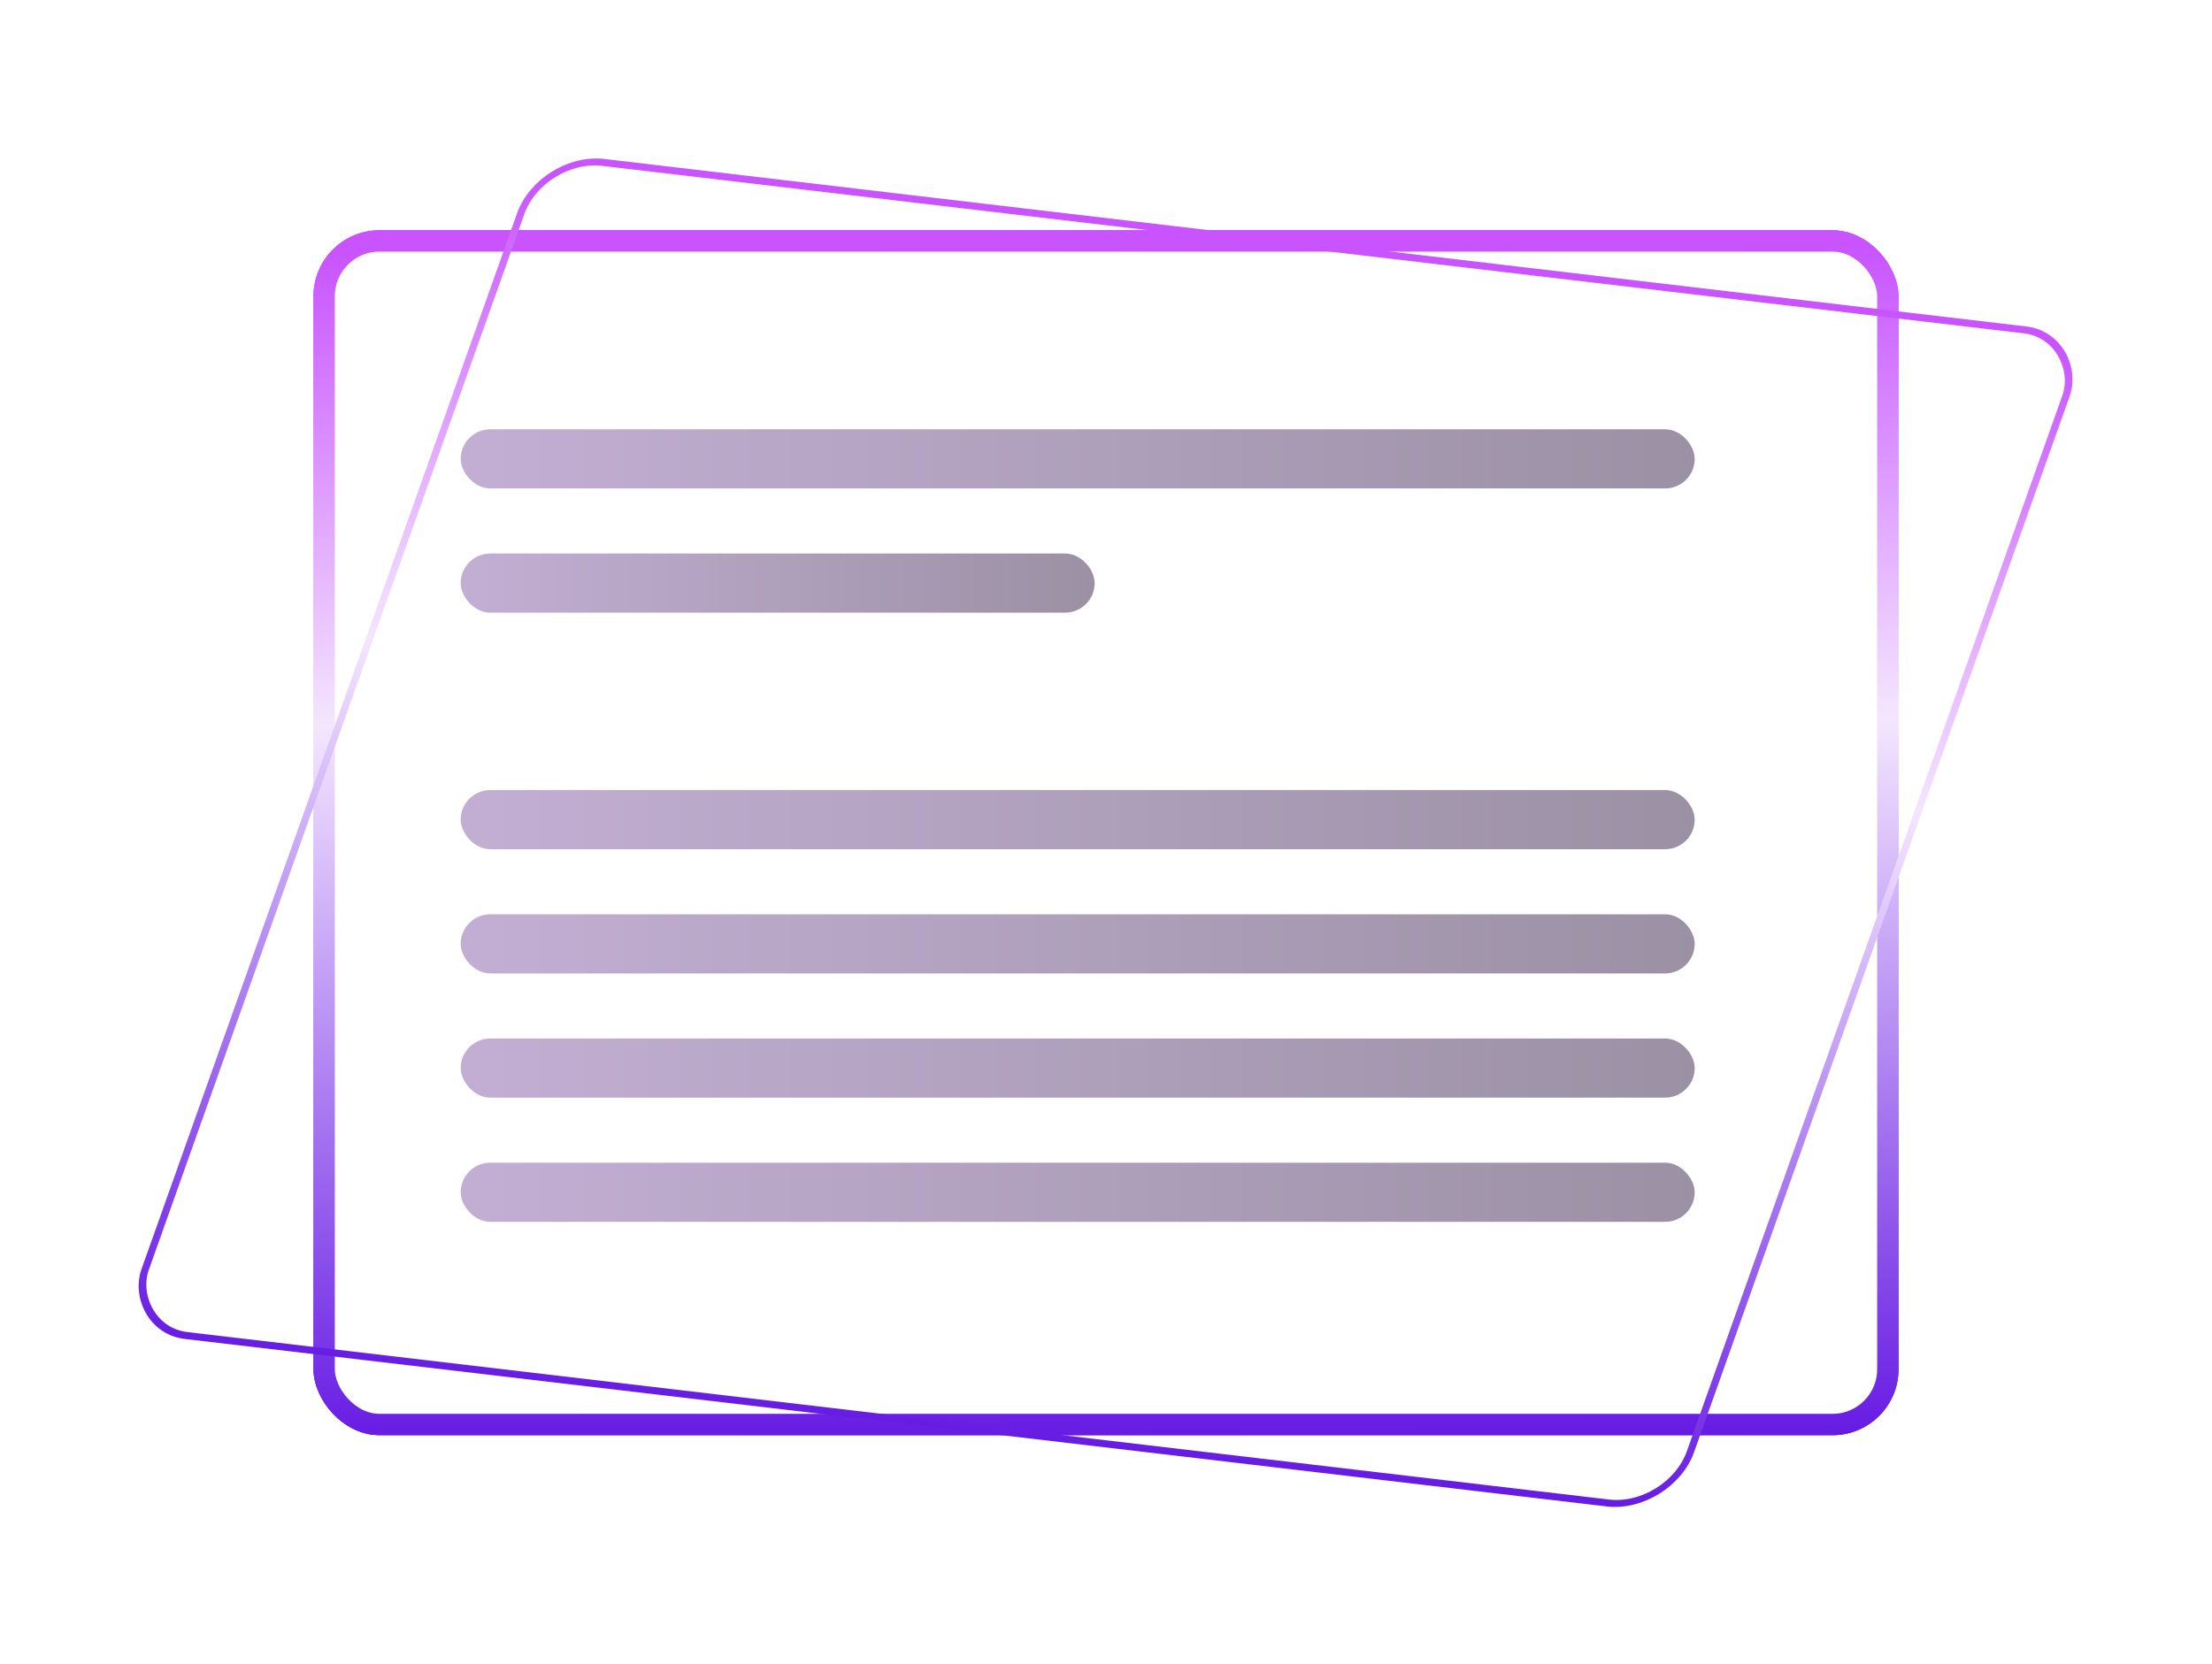 <svg width="424" height="319" viewBox="0 0 424 319" fill="none" xmlns="http://www.w3.org/2000/svg">
<g style="mix-blend-mode:plus-lighter">
<rect x="61.243" y="45.303" width="301.51" height="228.689" rx="11.483" stroke="url(#paint0_linear_38_25)" stroke-width="2.298"/>
</g>
<rect x="60.796" y="44.855" width="302.405" height="229.584" rx="11.931" stroke="url(#paint1_linear_38_25)" stroke-width="1.404"/>
<g style="mix-blend-mode:plus-lighter" filter="url(#filter0_f_38_25)">
<rect x="62.137" y="46.197" width="299.722" height="226.901" rx="10.589" stroke="url(#paint2_linear_38_25)" stroke-width="4.087"/>
</g>
<g style="mix-blend-mode:plus-lighter" filter="url(#filter1_f_38_25)">
<rect x="0.462" y="0.743" width="298.308" height="238.747" rx="11.931" transform="matrix(0.993 0.117 -0.335 0.942 103.589 28.989)" stroke="url(#paint3_linear_38_25)" stroke-width="1.404"/>
</g>
<rect opacity="0.5" x="88.305" y="82.305" width="236.536" height="11.339" rx="5.669" fill="url(#paint4_linear_38_25)"/>
<rect opacity="0.5" x="88.305" y="151.473" width="236.536" height="11.339" rx="5.669" fill="url(#paint5_linear_38_25)"/>
<rect opacity="0.5" x="88.305" y="175.284" width="236.536" height="11.339" rx="5.669" fill="url(#paint6_linear_38_25)"/>
<rect opacity="0.5" x="88.305" y="199.097" width="236.536" height="11.339" rx="5.669" fill="url(#paint7_linear_38_25)"/>
<rect opacity="0.5" x="88.305" y="222.909" width="236.536" height="11.339" rx="5.669" fill="url(#paint8_linear_38_25)"/>
<rect opacity="0.5" x="88.305" y="106.117" width="121.523" height="11.339" rx="5.669" fill="url(#paint9_linear_38_25)"/>
<defs>
<filter id="filter0_f_38_25" x="16.277" y="0.337" width="391.442" height="318.621" filterUnits="userSpaceOnUse" color-interpolation-filters="sRGB">
<feFlood flood-opacity="0" result="BackgroundImageFix"/>
<feBlend mode="normal" in="SourceGraphic" in2="BackgroundImageFix" result="shape"/>
<feGaussianBlur stdDeviation="21.908" result="effect1_foregroundBlur_38_25"/>
</filter>
<filter id="filter1_f_38_25" x="0.597" y="4.45" width="422.806" height="310.395" filterUnits="userSpaceOnUse" color-interpolation-filters="sRGB">
<feFlood flood-opacity="0" result="BackgroundImageFix"/>
<feBlend mode="normal" in="SourceGraphic" in2="BackgroundImageFix" result="shape"/>
<feGaussianBlur stdDeviation="12.966" result="effect1_foregroundBlur_38_25"/>
</filter>
<linearGradient id="paint0_linear_38_25" x1="60.094" y1="48.182" x2="61.285" y2="275.929" gradientUnits="userSpaceOnUse">
<stop stop-color="#C853FF"/>
<stop offset="0.4" stop-color="#F4E6FF"/>
<stop offset="1" stop-color="#671CE3"/>
</linearGradient>
<linearGradient id="paint1_linear_38_25" x1="60.094" y1="48.182" x2="61.285" y2="275.929" gradientUnits="userSpaceOnUse">
<stop stop-color="#C853FF"/>
<stop offset="0.4" stop-color="#F4E6FF"/>
<stop offset="1" stop-color="#671CE3"/>
</linearGradient>
<linearGradient id="paint2_linear_38_25" x1="60.094" y1="48.182" x2="61.285" y2="275.929" gradientUnits="userSpaceOnUse">
<stop stop-color="#C853FF"/>
<stop offset="0.4" stop-color="#F4E6FF"/>
<stop offset="1" stop-color="#671CE3"/>
</linearGradient>
<linearGradient id="paint3_linear_38_25" x1="2.43758e-06" y1="4.189" x2="1.305" y2="240.97" gradientUnits="userSpaceOnUse">
<stop stop-color="#C853FF"/>
<stop offset="0.4" stop-color="#F4E6FF"/>
<stop offset="1" stop-color="#671CE3"/>
</linearGradient>
<linearGradient id="paint4_linear_38_25" x1="88.305" y1="87.974" x2="324.841" y2="87.974" gradientUnits="userSpaceOnUse">
<stop stop-color="#875FA9"/>
<stop offset="1" stop-color="#38234A"/>
</linearGradient>
<linearGradient id="paint5_linear_38_25" x1="88.305" y1="157.143" x2="324.841" y2="157.143" gradientUnits="userSpaceOnUse">
<stop stop-color="#875FA9"/>
<stop offset="1" stop-color="#38234A"/>
</linearGradient>
<linearGradient id="paint6_linear_38_25" x1="88.305" y1="180.954" x2="324.841" y2="180.954" gradientUnits="userSpaceOnUse">
<stop stop-color="#875FA9"/>
<stop offset="1" stop-color="#38234A"/>
</linearGradient>
<linearGradient id="paint7_linear_38_25" x1="88.305" y1="204.767" x2="324.841" y2="204.767" gradientUnits="userSpaceOnUse">
<stop stop-color="#875FA9"/>
<stop offset="1" stop-color="#38234A"/>
</linearGradient>
<linearGradient id="paint8_linear_38_25" x1="88.305" y1="228.578" x2="324.841" y2="228.578" gradientUnits="userSpaceOnUse">
<stop stop-color="#875FA9"/>
<stop offset="1" stop-color="#38234A"/>
</linearGradient>
<linearGradient id="paint9_linear_38_25" x1="88.305" y1="111.787" x2="209.828" y2="111.787" gradientUnits="userSpaceOnUse">
<stop stop-color="#875FA9"/>
<stop offset="1" stop-color="#38234A"/>
</linearGradient>
</defs>
</svg>

